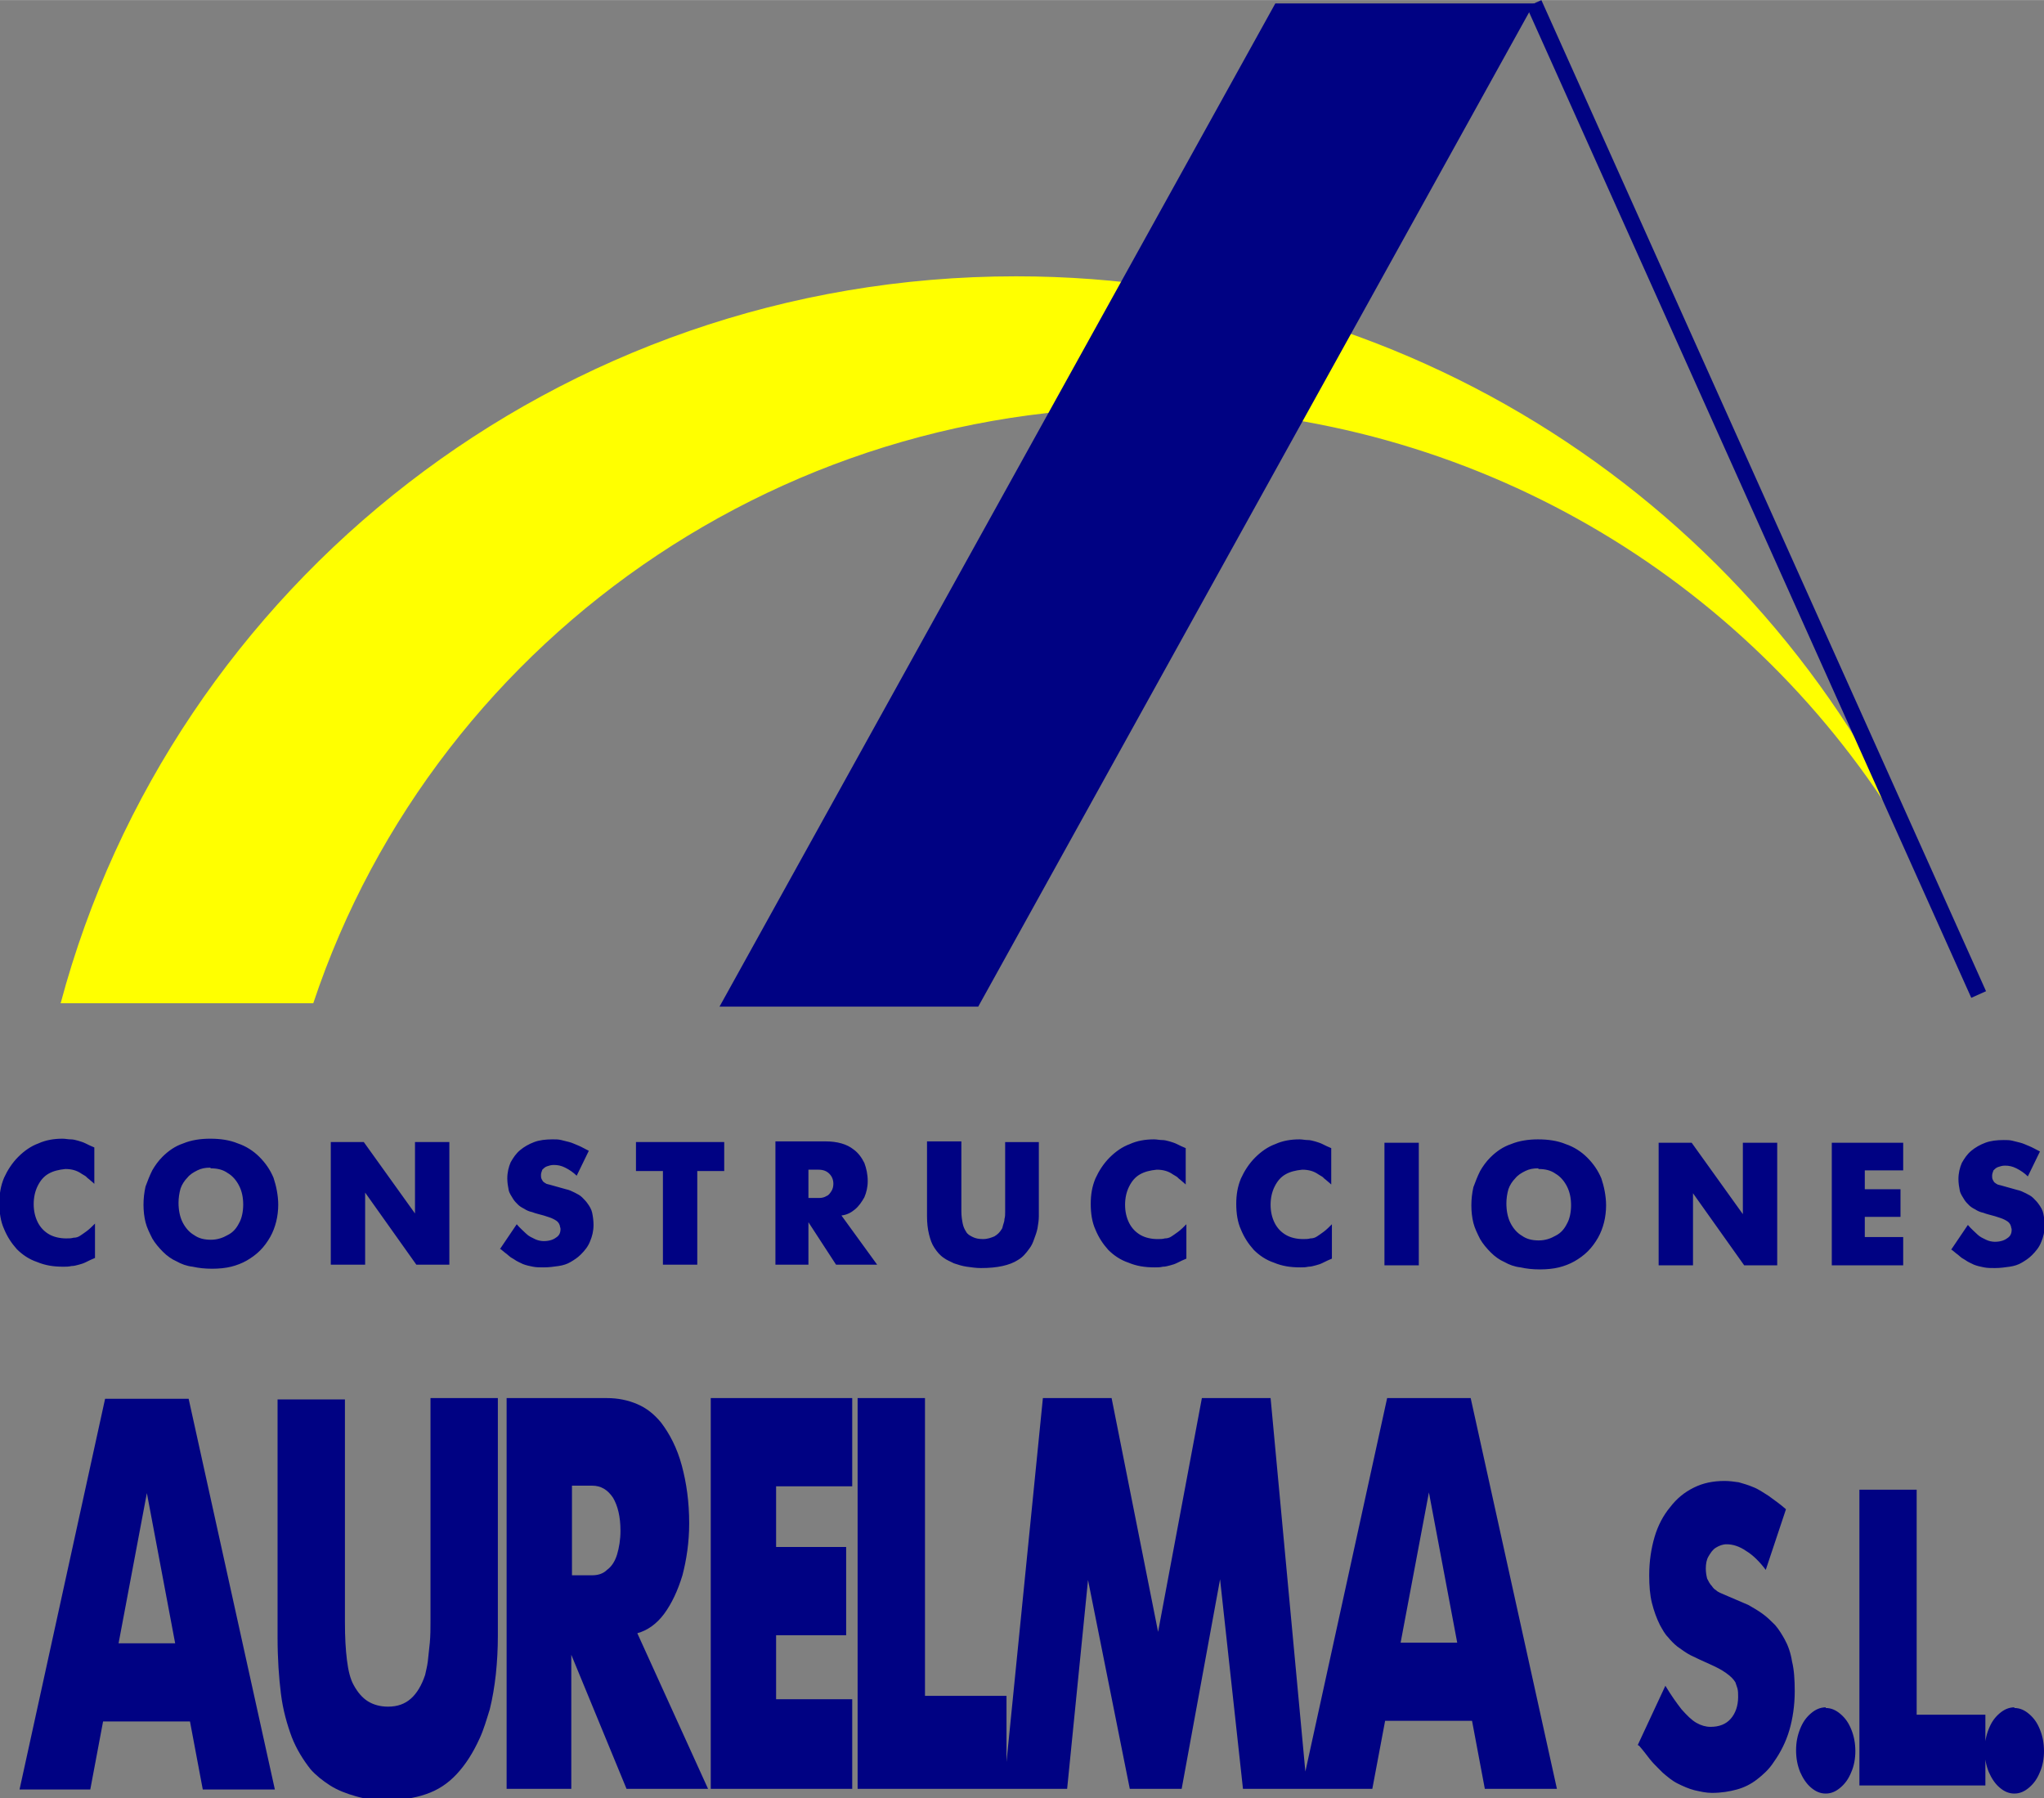 <?xml version="1.0" encoding="UTF-8"?>
<!DOCTYPE svg PUBLIC "-//W3C//DTD SVG 1.1//EN" "http://www.w3.org/Graphics/SVG/1.1/DTD/svg11.dtd">
<!-- Creator: CorelDRAW -->
<svg xmlns="http://www.w3.org/2000/svg" xml:space="preserve" width="15.388mm" height="13.538mm" style="shape-rendering:geometricPrecision; text-rendering:geometricPrecision; image-rendering:optimizeQuality; fill-rule:evenodd; clip-rule:evenodd"
viewBox="0 0 3.034 2.669"
 xmlns:xlink="http://www.w3.org/1999/xlink">
 <rect x="0" y="0" width="3.034" height="2.669" fill="#808080" stroke="none"/>
 <defs>
  <style type="text/css">
   <![CDATA[
    .str0 {stroke:#000283;stroke-width:0.024}
    .fil3 {fill:none}
    .fil1 {fill:yellow}
    .fil2 {fill:#000283}
    .fil0 {fill:#000283;fill-rule:nonzero}
   ]]>
  </style>
 </defs>
 <g id="Capa_x0020_1">
  <g id="Logo">
   <path id="_92389152" class="fil0" d="M0.029 2.656l0.105 0 0.019 -0.101 0.129 0 0.019 0.101 0.107 0 -0.128 -0.58 -0.124 0 -0.127 0.58zm0.147 -0.217l0.042 -0.223 0.042 0.223 -0.084 0zm0.563 -0.364l-0.1 0 0 0.331c0,0.011 -0,0.021 -0.001,0.032 -0.001,0.01 -0.002,0.019 -0.003,0.028 -0.001,0.008 -0.003,0.015 -0.004,0.02 -0.005,0.015 -0.012,0.027 -0.021,0.035 -0.009,0.008 -0.02,0.012 -0.034,0.012 -0.012,0 -0.022,-0.003 -0.03,-0.008 -0.008,-0.005 -0.015,-0.013 -0.021,-0.024 -0.005,-0.009 -0.008,-0.021 -0.01,-0.037 -0.002,-0.016 -0.003,-0.034 -0.003,-0.056l0 -0.331 -0.1 0 0 0.353c0,0.032 0.002,0.06 0.005,0.084 0.003,0.024 0.009,0.045 0.016,0.064 0.007,0.018 0.017,0.034 0.028,0.048 0.008,0.009 0.018,0.017 0.029,0.024 0.011,0.007 0.024,0.012 0.038,0.016 0.014,0.004 0.028,0.006 0.042,0.006 0.024,0 0.045,-0.003 0.062,-0.009 0.018,-0.006 0.033,-0.016 0.046,-0.03 0.013,-0.014 0.024,-0.031 0.034,-0.053 0.006,-0.013 0.01,-0.027 0.015,-0.043 0.004,-0.016 0.007,-0.034 0.009,-0.052 0.002,-0.019 0.003,-0.038 0.003,-0.057l0 -0.35zm0.013 0.58l0.096 0 0 -0.199 0.082 0.199 0.121 0 -0.105 -0.231c0.015,-0.004 0.029,-0.014 0.04,-0.029 0.011,-0.015 0.02,-0.034 0.027,-0.057 0.006,-0.023 0.01,-0.049 0.01,-0.077 0,-0.032 -0.004,-0.06 -0.011,-0.086 -0.007,-0.026 -0.018,-0.047 -0.031,-0.064 -0.01,-0.012 -0.021,-0.021 -0.035,-0.027 -0.014,-0.006 -0.029,-0.009 -0.045,-0.009l-0.149 0 0 0.58zm0.097 -0.317l0 -0.133 0.03 0c0.013,0 0.023,0.006 0.031,0.018 0.007,0.012 0.011,0.028 0.011,0.049 0,0.013 -0.002,0.025 -0.005,0.035 -0.003,0.01 -0.008,0.018 -0.015,0.023 -0.006,0.006 -0.014,0.008 -0.022,0.008l-0.03 0zm0.206 0.317l0.21 0 0 -0.133 -0.113 0 0 -0.095 0.104 0 0 -0.131 -0.104 0 0 -0.09 0.113 0 0 -0.131 -0.21 0 0 0.58zm0.218 0l0.221 0 0 -0.138 -0.121 0 0 -0.442 -0.1 0 0 0.58zm0.216 0l0.095 0 0.031 -0.31 0.062 0.31 0.077 0 0.057 -0.311 0.034 0.311 0.095 0 -0.054 -0.58 -0.102 0 -0.065 0.347 -0.069 -0.347 -0.102 0 -0.058 0.58zm0.443 0l0.105 0 0.019 -0.101 0.129 0 0.019 0.101 0.107 0 -0.128 -0.58 -0.124 0 -0.127 0.58zm0.147 -0.217l0.042 -0.223 0.042 0.223 -0.084 0z"/>
   <path id="_92389080" class="fil0" d="M2.433 2.591c0.007,0.008 0.012,0.015 0.016,0.02 0.004,0.005 0.008,0.009 0.011,0.012 0.003,0.003 0.006,0.006 0.008,0.008 0.007,0.006 0.014,0.012 0.022,0.016 0.008,0.004 0.017,0.008 0.025,0.01 0.009,0.002 0.017,0.004 0.026,0.004 0.014,0 0.026,-0.002 0.037,-0.005 0.011,-0.003 0.021,-0.008 0.03,-0.015 0.009,-0.007 0.018,-0.015 0.025,-0.026 0.01,-0.014 0.018,-0.03 0.023,-0.047 0.005,-0.017 0.008,-0.037 0.008,-0.058 0,-0.017 -0.001,-0.032 -0.004,-0.044 -0.002,-0.013 -0.006,-0.024 -0.011,-0.033 -0.004,-0.007 -0.008,-0.014 -0.014,-0.021 -0.006,-0.006 -0.012,-0.012 -0.019,-0.017 -0.007,-0.005 -0.014,-0.009 -0.021,-0.013l-0.042 -0.018c-0.002,-0.001 -0.004,-0.002 -0.006,-0.004 -0.002,-0.001 -0.004,-0.003 -0.006,-0.006 -0.003,-0.003 -0.005,-0.007 -0.007,-0.011 -0.001,-0.004 -0.002,-0.009 -0.002,-0.015 7.88728e-005,-0.007 0.001,-0.013 0.004,-0.018 0.003,-0.005 0.006,-0.01 0.011,-0.013 0.005,-0.003 0.01,-0.005 0.016,-0.005 0.009,0 0.019,0.003 0.029,0.01 0.01,0.006 0.02,0.016 0.029,0.028l0.03 -0.09c-0.009,-0.008 -0.018,-0.014 -0.026,-0.02 -0.008,-0.005 -0.015,-0.01 -0.023,-0.013 -0.007,-0.003 -0.014,-0.005 -0.021,-0.007 -0.007,-0.001 -0.014,-0.002 -0.021,-0.002 -0.017,0 -0.032,0.003 -0.046,0.01 -0.014,0.007 -0.025,0.016 -0.035,0.029 -0.01,0.012 -0.018,0.027 -0.023,0.044 -0.005,0.017 -0.008,0.036 -0.008,0.057 0,0.015 0.001,0.029 0.004,0.041 0.003,0.012 0.007,0.023 0.012,0.033 0.004,0.007 0.007,0.013 0.012,0.018 0.004,0.005 0.009,0.01 0.014,0.014 0.006,0.004 0.012,0.009 0.02,0.013 0.008,0.004 0.017,0.008 0.028,0.013 0.009,0.004 0.017,0.008 0.024,0.013 0.007,0.005 0.011,0.009 0.014,0.014 0.001,0.003 0.002,0.006 0.003,0.009 0.001,0.004 0.001,0.008 0.001,0.013 -7.88728e-005,0.013 -0.004,0.024 -0.011,0.032 -0.007,0.008 -0.017,0.012 -0.03,0.012 -0.007,0 -0.014,-0.002 -0.021,-0.006 -0.007,-0.004 -0.014,-0.011 -0.022,-0.02 -0.007,-0.009 -0.015,-0.02 -0.024,-0.035l-0.041 0.088zm0.277 -0.057c-0.008,9.8591e-005 -0.015,0.003 -0.022,0.009 -0.007,0.006 -0.012,0.013 -0.016,0.023 -0.004,0.01 -0.006,0.02 -0.006,0.032 7.88728e-005,0.012 0.002,0.022 0.006,0.032 0.004,0.009 0.009,0.017 0.016,0.023 0.007,0.006 0.014,0.009 0.022,0.009 0.008,-0 0.015,-0.003 0.022,-0.009 0.007,-0.006 0.012,-0.013 0.016,-0.023 0.004,-0.009 0.006,-0.02 0.006,-0.031 -7.88728e-005,-0.012 -0.002,-0.022 -0.006,-0.032 -0.004,-0.01 -0.009,-0.017 -0.016,-0.023 -0.007,-0.006 -0.014,-0.009 -0.022,-0.009zm0.05 0.116l0.187 0 0 -0.105 -0.102 0 0 -0.334 -0.085 0 0 0.439zm0.23 -0.116c-0.008,9.8591e-005 -0.015,0.003 -0.022,0.009 -0.007,0.006 -0.012,0.013 -0.016,0.023 -0.004,0.01 -0.006,0.02 -0.006,0.032 7.88728e-005,0.012 0.002,0.022 0.006,0.032 0.004,0.009 0.009,0.017 0.016,0.023 0.007,0.006 0.014,0.009 0.022,0.009 0.008,-0 0.015,-0.003 0.022,-0.009 0.007,-0.006 0.012,-0.013 0.016,-0.023 0.004,-0.009 0.006,-0.02 0.006,-0.031 -7.88728e-005,-0.012 -0.002,-0.022 -0.006,-0.032 -0.004,-0.01 -0.009,-0.017 -0.016,-0.023 -0.007,-0.006 -0.014,-0.009 -0.022,-0.009z"/>
   <path id="_92389008" class="fil0" d="M0.141 1.816c-0.004,0.004 -0.008,0.008 -0.012,0.011 -0.004,0.003 -0.007,0.005 -0.01,0.007 -0.003,0.002 -0.006,0.003 -0.01,0.003 -0.003,0.001 -0.007,0.001 -0.011,0.001 -0.009,-3.94364e-005 -0.018,-0.002 -0.025,-0.006 -0.007,-0.004 -0.013,-0.01 -0.017,-0.018 -0.004,-0.008 -0.006,-0.017 -0.006,-0.027 3.94364e-005,-0.01 0.002,-0.019 0.006,-0.027 0.004,-0.008 0.009,-0.014 0.016,-0.018 0.007,-0.004 0.015,-0.006 0.025,-0.007 0.009,0 0.017,0.002 0.024,0.007 0.002,0.001 0.003,0.002 0.005,0.003 0.002,0.001 0.003,0.003 0.006,0.005 0.002,0.002 0.005,0.004 0.008,0.007l0 -0.054c-0.005,-0.002 -0.009,-0.004 -0.013,-0.006 -0.004,-0.002 -0.008,-0.003 -0.011,-0.004 -0.004,-0.001 -0.007,-0.002 -0.011,-0.002 -0.004,-0 -0.008,-0.001 -0.012,-0.001 -0.013,0 -0.025,0.002 -0.036,0.007 -0.011,0.004 -0.021,0.011 -0.03,0.02 -0.009,0.009 -0.016,0.02 -0.021,0.031 -0.005,0.012 -0.007,0.024 -0.007,0.038 3.94364e-005,0.014 0.002,0.027 0.007,0.038 0.005,0.012 0.011,0.021 0.019,0.03 0.008,0.008 0.018,0.015 0.03,0.019 0.012,0.005 0.024,0.007 0.039,0.007 0.004,0 0.008,-0 0.012,-0.001 0.004,-0 0.007,-0.001 0.011,-0.002 0.004,-0.001 0.007,-0.002 0.011,-0.004 0.004,-0.002 0.008,-0.004 0.013,-0.006l0 -0.052zm0.171 -0.126c-0.014,0 -0.028,0.002 -0.04,0.007 -0.012,0.004 -0.022,0.011 -0.031,0.02 -0.006,0.006 -0.011,0.013 -0.015,0.02 -0.004,0.008 -0.007,0.016 -0.01,0.024 -0.002,0.009 -0.003,0.018 -0.003,0.027 0,0.009 0.001,0.018 0.003,0.026 0.002,0.008 0.006,0.016 0.01,0.024 0.004,0.007 0.01,0.014 0.016,0.02 0.006,0.006 0.013,0.011 0.02,0.014 0.007,0.004 0.015,0.007 0.024,0.008 0.009,0.002 0.018,0.003 0.029,0.003 0.01,0 0.02,-0.001 0.028,-0.003 0.008,-0.002 0.016,-0.005 0.023,-0.009 0.007,-0.004 0.014,-0.009 0.02,-0.015 0.006,-0.006 0.011,-0.013 0.015,-0.02 0.004,-0.007 0.007,-0.015 0.009,-0.023 0.002,-0.008 0.003,-0.017 0.003,-0.025 -3.94364e-005,-0.014 -0.003,-0.028 -0.007,-0.04 -0.005,-0.012 -0.012,-0.022 -0.021,-0.031 -0.009,-0.009 -0.02,-0.016 -0.032,-0.02 -0.012,-0.005 -0.026,-0.007 -0.041,-0.007zm0.001 0.044c0.01,5.91546e-005 0.018,0.002 0.025,0.007 0.007,0.004 0.013,0.011 0.017,0.019 0.004,0.008 0.006,0.017 0.006,0.028 -5.91546e-005,0.01 -0.002,0.02 -0.006,0.027 -0.004,0.008 -0.009,0.014 -0.017,0.018 -0.007,0.004 -0.015,0.007 -0.025,0.007 -0.01,-3.94364e-005 -0.018,-0.002 -0.025,-0.007 -0.007,-0.004 -0.013,-0.011 -0.017,-0.019 -0.004,-0.008 -0.006,-0.018 -0.006,-0.029 5.91546e-005,-0.007 0.001,-0.014 0.003,-0.021 0.002,-0.006 0.006,-0.012 0.01,-0.016 0.004,-0.005 0.009,-0.008 0.015,-0.011 0.006,-0.003 0.012,-0.004 0.019,-0.004zm0.178 -0.039l0 0.182 0.051 0 0 -0.107 0.076 0.107 0.049 0 0 -0.182 -0.051 0 0 0.106 -0.076 -0.106 -0.049 0zm0.251 0.158c0.004,0.003 0.007,0.006 0.01,0.008 0.002,0.002 0.005,0.004 0.006,0.005 0.002,0.001 0.003,0.002 0.005,0.003 0.004,0.003 0.009,0.005 0.013,0.007 0.005,0.002 0.01,0.003 0.015,0.004 0.005,0.001 0.01,0.001 0.016,0.001 0.008,0 0.015,-0.001 0.022,-0.002 0.007,-0.001 0.013,-0.003 0.018,-0.006 0.005,-0.003 0.01,-0.006 0.015,-0.011 0.006,-0.006 0.011,-0.012 0.014,-0.02 0.003,-0.007 0.005,-0.015 0.005,-0.024 0,-0.007 -0.001,-0.013 -0.002,-0.018 -0.001,-0.005 -0.004,-0.01 -0.007,-0.014 -0.002,-0.003 -0.005,-0.006 -0.008,-0.009 -0.003,-0.003 -0.007,-0.005 -0.011,-0.007 -0.004,-0.002 -0.008,-0.004 -0.013,-0.005l-0.025 -0.007c-0.001,-0 -0.003,-0.001 -0.004,-0.001 -0.001,-0.001 -0.002,-0.001 -0.003,-0.002 -0.002,-0.001 -0.003,-0.003 -0.004,-0.005 -0.001,-0.002 -0.001,-0.004 -0.001,-0.006 5.91546e-005,-0.003 0.001,-0.005 0.002,-0.008 0.002,-0.002 0.004,-0.004 0.007,-0.005 0.003,-0.001 0.006,-0.002 0.01,-0.002 0.006,0 0.011,0.001 0.017,0.004 0.006,0.003 0.012,0.007 0.017,0.012l0.018 -0.037c-0.006,-0.003 -0.011,-0.006 -0.016,-0.008 -0.005,-0.002 -0.009,-0.004 -0.013,-0.005 -0.004,-0.001 -0.008,-0.002 -0.012,-0.003 -0.004,-0.001 -0.008,-0.001 -0.013,-0.001 -0.01,5.91546e-005 -0.019,0.001 -0.027,0.004 -0.008,0.003 -0.015,0.007 -0.021,0.012 -0.006,0.005 -0.01,0.011 -0.014,0.018 -0.003,0.007 -0.005,0.015 -0.005,0.024 0,0.006 0.001,0.012 0.002,0.017 0.001,0.005 0.004,0.009 0.007,0.014 0.002,0.003 0.004,0.005 0.007,0.008 0.002,0.002 0.005,0.004 0.009,0.006 0.003,0.002 0.007,0.004 0.012,0.005 0.005,0.002 0.01,0.003 0.017,0.005 0.006,0.002 0.01,0.003 0.014,0.005 0.004,0.002 0.007,0.004 0.008,0.006 0.001,0.001 0.001,0.002 0.002,0.004 0,0.002 0.001,0.003 0.001,0.005 -3.94364e-005,0.006 -0.002,0.01 -0.007,0.013 -0.004,0.003 -0.01,0.005 -0.018,0.005 -0.004,0 -0.009,-0.001 -0.013,-0.003 -0.004,-0.002 -0.009,-0.004 -0.013,-0.008 -0.004,-0.004 -0.009,-0.008 -0.014,-0.014l-0.025 0.037zm0.293 -0.115l0.04 0 0 -0.043 -0.131 0 0 0.043 0.04 0 0 0.139 0.051 0 0 -0.139zm0.116 0.139l0.049 0 0 -0.063 0.041 0.063 0.061 0 -0.053 -0.073c0.008,-0.001 0.014,-0.004 0.02,-0.009 0.006,-0.005 0.01,-0.011 0.014,-0.018 0.003,-0.007 0.005,-0.015 0.005,-0.024 0,-0.01 -0.002,-0.019 -0.005,-0.027 -0.004,-0.008 -0.009,-0.015 -0.016,-0.02 -0.005,-0.004 -0.011,-0.007 -0.018,-0.009 -0.007,-0.002 -0.015,-0.003 -0.023,-0.003l-0.075 0 0 0.182zm0.049 -0.099l0 -0.042 0.015 0c0.007,3.94364e-005 0.012,0.002 0.016,0.006 0.004,0.004 0.006,0.009 0.006,0.015 0,0.004 -0.001,0.008 -0.003,0.011 -0.002,0.003 -0.004,0.006 -0.007,0.007 -0.003,0.002 -0.007,0.003 -0.011,0.003l-0.015 0zm0.343 -0.083l-0.051 0 0 0.104c0,0.003 -0,0.007 -0.001,0.01 -0,0.003 -0.001,0.006 -0.002,0.009 -0.001,0.003 -0.001,0.005 -0.002,0.006 -0.003,0.005 -0.006,0.008 -0.011,0.011 -0.005,0.002 -0.01,0.004 -0.017,0.004 -0.006,0 -0.011,-0.001 -0.015,-0.003 -0.004,-0.002 -0.008,-0.004 -0.01,-0.008 -0.002,-0.003 -0.004,-0.007 -0.005,-0.012 -0.001,-0.005 -0.002,-0.011 -0.002,-0.018l0 -0.104 -0.051 0 0 0.111c0,0.01 0.001,0.019 0.003,0.027 0.002,0.008 0.004,0.014 0.008,0.02 0.004,0.006 0.008,0.011 0.014,0.015 0.004,0.003 0.009,0.005 0.015,0.008 0.006,0.002 0.012,0.004 0.019,0.005 0.007,0.001 0.014,0.002 0.021,0.002 0.012,3.94364e-005 0.023,-0.001 0.032,-0.003 0.009,-0.002 0.017,-0.005 0.023,-0.009 0.007,-0.004 0.012,-0.01 0.017,-0.017 0.003,-0.004 0.005,-0.008 0.007,-0.014 0.002,-0.005 0.004,-0.011 0.005,-0.016 0.001,-0.006 0.002,-0.012 0.002,-0.018l0 -0.11zm0.218 0.122c-0.004,0.004 -0.008,0.008 -0.012,0.011 -0.004,0.003 -0.007,0.005 -0.01,0.007 -0.003,0.002 -0.006,0.003 -0.01,0.003 -0.003,0.001 -0.007,0.001 -0.011,0.001 -0.009,-3.94364e-005 -0.018,-0.002 -0.025,-0.006 -0.007,-0.004 -0.013,-0.01 -0.017,-0.018 -0.004,-0.008 -0.006,-0.017 -0.006,-0.027 3.94364e-005,-0.01 0.002,-0.019 0.006,-0.027 0.004,-0.008 0.009,-0.014 0.016,-0.018 0.007,-0.004 0.015,-0.006 0.025,-0.007 0.009,0 0.017,0.002 0.024,0.007 0.002,0.001 0.003,0.002 0.005,0.003 0.002,0.001 0.003,0.003 0.006,0.005 0.002,0.002 0.005,0.004 0.008,0.007l0 -0.054c-0.005,-0.002 -0.009,-0.004 -0.013,-0.006 -0.004,-0.002 -0.008,-0.003 -0.011,-0.004 -0.004,-0.001 -0.007,-0.002 -0.011,-0.002 -0.004,-0 -0.008,-0.001 -0.012,-0.001 -0.013,0 -0.025,0.002 -0.036,0.007 -0.011,0.004 -0.021,0.011 -0.03,0.02 -0.009,0.009 -0.016,0.02 -0.021,0.031 -0.005,0.012 -0.007,0.024 -0.007,0.038 3.94364e-005,0.014 0.002,0.027 0.007,0.038 0.005,0.012 0.011,0.021 0.019,0.03 0.008,0.008 0.018,0.015 0.03,0.019 0.012,0.005 0.024,0.007 0.039,0.007 0.004,0 0.008,-0 0.012,-0.001 0.004,-0 0.007,-0.001 0.011,-0.002 0.004,-0.001 0.007,-0.002 0.011,-0.004 0.004,-0.002 0.008,-0.004 0.013,-0.006l0 -0.052zm0.216 0c-0.004,0.004 -0.008,0.008 -0.012,0.011 -0.004,0.003 -0.007,0.005 -0.01,0.007 -0.003,0.002 -0.006,0.003 -0.01,0.003 -0.003,0.001 -0.007,0.001 -0.011,0.001 -0.009,-3.94364e-005 -0.018,-0.002 -0.025,-0.006 -0.007,-0.004 -0.013,-0.01 -0.017,-0.018 -0.004,-0.008 -0.006,-0.017 -0.006,-0.027 3.94364e-005,-0.01 0.002,-0.019 0.006,-0.027 0.004,-0.008 0.009,-0.014 0.016,-0.018 0.007,-0.004 0.015,-0.006 0.025,-0.007 0.009,0 0.017,0.002 0.024,0.007 0.002,0.001 0.003,0.002 0.005,0.003 0.002,0.001 0.003,0.003 0.006,0.005 0.002,0.002 0.005,0.004 0.008,0.007l0 -0.054c-0.005,-0.002 -0.009,-0.004 -0.013,-0.006 -0.004,-0.002 -0.008,-0.003 -0.011,-0.004 -0.004,-0.001 -0.007,-0.002 -0.011,-0.002 -0.004,-0 -0.008,-0.001 -0.012,-0.001 -0.013,0 -0.025,0.002 -0.036,0.007 -0.011,0.004 -0.021,0.011 -0.03,0.02 -0.009,0.009 -0.016,0.02 -0.021,0.031 -0.005,0.012 -0.007,0.024 -0.007,0.038 3.94364e-005,0.014 0.002,0.027 0.007,0.038 0.005,0.012 0.011,0.021 0.019,0.03 0.008,0.008 0.018,0.015 0.03,0.019 0.012,0.005 0.024,0.007 0.039,0.007 0.004,0 0.008,-0 0.012,-0.001 0.004,-0 0.007,-0.001 0.011,-0.002 0.004,-0.001 0.007,-0.002 0.011,-0.004 0.004,-0.002 0.008,-0.004 0.013,-0.006l0 -0.052zm0.078 0.061l0.051 0 0 -0.182 -0.051 0 0 0.182zm0.228 -0.187c-0.014,0 -0.028,0.002 -0.04,0.007 -0.012,0.004 -0.022,0.011 -0.031,0.02 -0.006,0.006 -0.011,0.013 -0.015,0.02 -0.004,0.008 -0.007,0.016 -0.01,0.024 -0.002,0.009 -0.003,0.018 -0.003,0.027 0,0.009 0.001,0.018 0.003,0.026 0.002,0.008 0.006,0.016 0.01,0.024 0.004,0.007 0.01,0.014 0.016,0.02 0.006,0.006 0.013,0.011 0.02,0.014 0.007,0.004 0.015,0.007 0.024,0.008 0.009,0.002 0.018,0.003 0.029,0.003 0.01,0 0.02,-0.001 0.028,-0.003 0.008,-0.002 0.016,-0.005 0.023,-0.009 0.007,-0.004 0.014,-0.009 0.02,-0.015 0.006,-0.006 0.011,-0.013 0.015,-0.02 0.004,-0.007 0.007,-0.015 0.009,-0.023 0.002,-0.008 0.003,-0.017 0.003,-0.025 -3.94364e-005,-0.014 -0.003,-0.028 -0.007,-0.04 -0.005,-0.012 -0.012,-0.022 -0.021,-0.031 -0.009,-0.009 -0.02,-0.016 -0.032,-0.02 -0.012,-0.005 -0.026,-0.007 -0.041,-0.007zm0.001 0.044c0.01,5.91546e-005 0.018,0.002 0.025,0.007 0.007,0.004 0.013,0.011 0.017,0.019 0.004,0.008 0.006,0.017 0.006,0.028 -3.94364e-005,0.01 -0.002,0.02 -0.006,0.027 -0.004,0.008 -0.009,0.014 -0.017,0.018 -0.007,0.004 -0.015,0.007 -0.025,0.007 -0.01,-3.94364e-005 -0.018,-0.002 -0.025,-0.007 -0.007,-0.004 -0.013,-0.011 -0.017,-0.019 -0.004,-0.008 -0.006,-0.018 -0.006,-0.029 3.94364e-005,-0.007 0.001,-0.014 0.003,-0.021 0.002,-0.006 0.006,-0.012 0.01,-0.016 0.004,-0.005 0.009,-0.008 0.015,-0.011 0.006,-0.003 0.012,-0.004 0.019,-0.004zm0.178 -0.039l0 0.182 0.051 0 0 -0.107 0.076 0.107 0.049 0 0 -0.182 -0.051 0 0 0.106 -0.076 -0.106 -0.049 0zm0.257 0.182l0.106 0 0 -0.042 -0.057 0 0 -0.03 0.053 0 0 -0.041 -0.053 0 0 -0.028 0.057 0 0 -0.041 -0.106 0 0 0.182zm0.177 -0.024c0.004,0.003 0.007,0.006 0.01,0.008 0.002,0.002 0.005,0.004 0.006,0.005 0.002,0.001 0.003,0.002 0.005,0.003 0.004,0.003 0.009,0.005 0.013,0.007 0.005,0.002 0.01,0.003 0.015,0.004 0.005,0.001 0.01,0.001 0.016,0.001 0.008,0 0.015,-0.001 0.022,-0.002 0.007,-0.001 0.013,-0.003 0.018,-0.006 0.005,-0.003 0.01,-0.006 0.015,-0.011 0.006,-0.006 0.011,-0.012 0.014,-0.02 0.003,-0.007 0.005,-0.015 0.005,-0.024 0,-0.007 -0.001,-0.013 -0.002,-0.018 -0.001,-0.005 -0.004,-0.01 -0.007,-0.014 -0.002,-0.003 -0.005,-0.006 -0.008,-0.009 -0.003,-0.003 -0.007,-0.005 -0.011,-0.007 -0.004,-0.002 -0.008,-0.004 -0.013,-0.005l-0.025 -0.007c-0.001,-0 -0.003,-0.001 -0.004,-0.001 -0.001,-0.001 -0.002,-0.001 -0.003,-0.002 -0.002,-0.001 -0.003,-0.003 -0.004,-0.005 -0.001,-0.002 -0.001,-0.004 -0.001,-0.006 3.94364e-005,-0.003 0.001,-0.005 0.002,-0.008 0.002,-0.002 0.004,-0.004 0.007,-0.005 0.003,-0.001 0.006,-0.002 0.01,-0.002 0.006,0 0.011,0.001 0.017,0.004 0.006,0.003 0.012,0.007 0.017,0.012l0.018 -0.037c-0.006,-0.003 -0.011,-0.006 -0.016,-0.008 -0.005,-0.002 -0.009,-0.004 -0.013,-0.005 -0.004,-0.001 -0.008,-0.002 -0.012,-0.003 -0.004,-0.001 -0.008,-0.001 -0.013,-0.001 -0.01,5.91546e-005 -0.019,0.001 -0.027,0.004 -0.008,0.003 -0.015,0.007 -0.021,0.012 -0.006,0.005 -0.01,0.011 -0.014,0.018 -0.003,0.007 -0.005,0.015 -0.005,0.024 0,0.006 0.001,0.012 0.002,0.017 0.001,0.005 0.004,0.009 0.007,0.014 0.002,0.003 0.004,0.005 0.007,0.008 0.002,0.002 0.005,0.004 0.009,0.006 0.003,0.002 0.007,0.004 0.012,0.005 0.005,0.002 0.01,0.003 0.017,0.005 0.006,0.002 0.01,0.003 0.014,0.005 0.004,0.002 0.007,0.004 0.008,0.006 0.001,0.001 0.001,0.002 0.002,0.004 0,0.002 0.001,0.003 0.001,0.005 -5.91546e-005,0.006 -0.002,0.01 -0.007,0.013 -0.004,0.003 -0.01,0.005 -0.018,0.005 -0.004,0 -0.009,-0.001 -0.013,-0.003 -0.004,-0.002 -0.009,-0.004 -0.013,-0.008 -0.004,-0.004 -0.009,-0.008 -0.014,-0.014l-0.025 0.037z"/>
   <path id="_92388936" class="fil1" d="M1.508 0.41c0.605,0 1.124,0.362 1.348,0.879 -0.203,-0.374 -0.588,-0.643 -1.048,-0.68 -0.612,-0.049 -1.159,0.328 -1.343,0.88l-0.375 0c0.166,-0.621 0.738,-1.079 1.418,-1.079z"/>
   <polygon id="_92388864" class="fil2" points="1.068,1.494 1.452,1.494 2.277,0.005 1.893,0.005 "/>
   <line id="_92388792" class="fil3 str0" x1="2.277" y1="0.005" x2="2.937" y2= "1.476" />
  </g>
 </g>
</svg>
